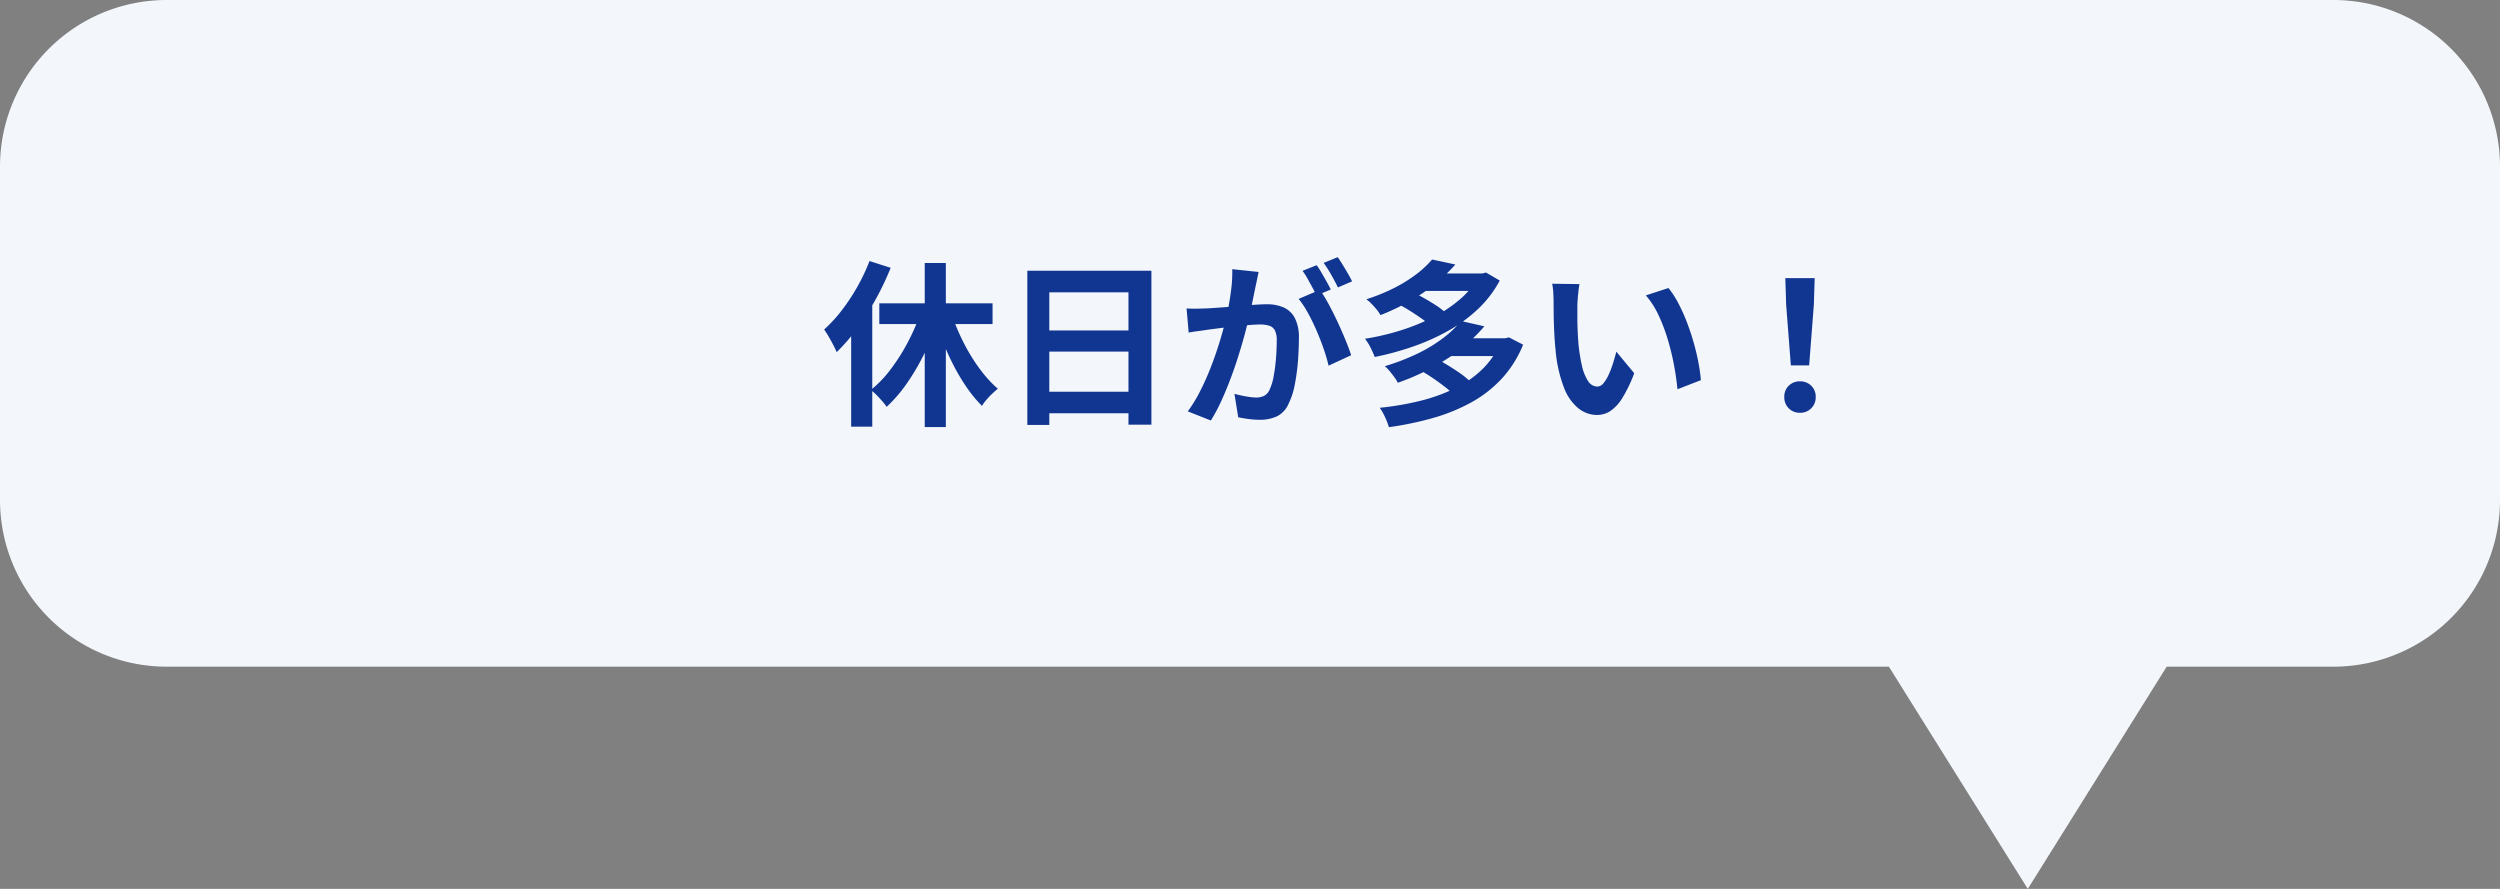 <svg xmlns="http://www.w3.org/2000/svg" width="225" height="80" viewBox="0 0 225 80"><rect x="0" y="0" width="225" height="80" fill="#808080" stroke="none"/><g transform="translate(-3189 -4282)"><path d="M-3340,60h25l-12.5,20Zm-155,0a15,15,0,0,1-15-15V15a15,15,0,0,1,15-15h195a15,15,0,0,1,15,15V45a15,15,0,0,1-15,15Z" transform="translate(6699 4282)" fill="#f3f6fa"/><path d="M-38.774-13.329h1.9V1.436h-1.9ZM-42.861-9.7H-32.67v1.865H-42.861Zm6.384.588a18.416,18.416,0,0,0,.762,2.023A18.719,18.719,0,0,0-34.706-5.13a15.066,15.066,0,0,0,1.2,1.741A10.355,10.355,0,0,0-32.193-2.01q-.223.173-.5.436a7.283,7.283,0,0,0-.525.552,4.3,4.3,0,0,0-.407.552,11.869,11.869,0,0,1-1.339-1.619,17.987,17.987,0,0,1-1.2-2A23.609,23.609,0,0,1-37.18-6.334q-.457-1.166-.815-2.354Zm-2.61.068,1.642.481a25.4,25.4,0,0,1-1.241,3.127A20.646,20.646,0,0,1-40.3-2.614,13.036,13.036,0,0,1-42.2-.386a5.113,5.113,0,0,0-.412-.523q-.251-.284-.517-.554a4.426,4.426,0,0,0-.492-.439,10.54,10.54,0,0,0,1.831-1.926,17.741,17.741,0,0,0,1.566-2.508A17.832,17.832,0,0,0-39.087-9.042Zm-4.66-4.463,1.908.611a24.98,24.98,0,0,1-1.331,2.8A24.187,24.187,0,0,1-44.84-7.463,16.7,16.7,0,0,1-46.7-5.308a6.3,6.3,0,0,0-.3-.633q-.2-.386-.428-.776a7.116,7.116,0,0,0-.4-.625,12.88,12.88,0,0,0,1.582-1.721,17.662,17.662,0,0,0,1.4-2.117A17.056,17.056,0,0,0-43.746-13.505Zm-1.648,4.612,1.874-1.878.025.028V1.4h-1.9Zm15.854-3.736h11.168V1.219h-2.065V-10.689h-7.126V1.247H-29.54Zm1.349,5.375h8.611v1.9h-8.611ZM-28.2-1.742h8.629V.194H-28.2ZM-8.722-12.523q-.066.3-.14.663t-.143.661q-.069.358-.162.8t-.18.879q-.087.439-.181.857-.164.684-.406,1.6T-10.5-5.112q-.321,1.044-.716,2.1t-.848,2.058a15.5,15.5,0,0,1-.958,1.8L-15.1.023a12.563,12.563,0,0,0,1.05-1.7q.484-.933.884-1.922t.715-1.953q.316-.965.541-1.793t.354-1.429q.224-1.082.353-2.094a12.709,12.709,0,0,0,.107-1.906Zm5.513,1.609a12.778,12.778,0,0,1,.785,1.283q.413.76.808,1.608T-.9-6.387q.323.788.505,1.357l-2.033.939a14.867,14.867,0,0,0-.434-1.487q-.28-.814-.642-1.655T-4.28-8.825A8.464,8.464,0,0,0-5.123-10.1Zm-12,1.673q.432.029.851.022t.863-.022q.386-.016.948-.056t1.2-.09q.636-.05,1.275-.106t1.185-.09q.546-.034.9-.034a3.734,3.734,0,0,1,1.5.28,2.118,2.118,0,0,1,1.018.953A3.785,3.785,0,0,1-5.1-6.553q0,.935-.083,2.04A18.506,18.506,0,0,1-5.467-2.4a6.541,6.541,0,0,1-.544,1.7A2.261,2.261,0,0,1-7.064.464,3.618,3.618,0,0,1-8.633.78,7.778,7.778,0,0,1-9.619.713q-.526-.068-.941-.16L-10.9-1.555q.318.087.691.165t.717.123a4.52,4.52,0,0,0,.548.044A1.594,1.594,0,0,0-8.24-1.37a1.11,1.11,0,0,0,.493-.538A4.708,4.708,0,0,0-7.378-3.1a15.136,15.136,0,0,0,.213-1.6q.071-.856.071-1.638a1.955,1.955,0,0,0-.178-.95A.874.874,0,0,0-7.8-7.695a3,3,0,0,0-.85-.1q-.361,0-.988.056t-1.338.13q-.711.074-1.32.152l-.947.123q-.345.054-.877.125t-.9.141ZM-3.5-13.134a7.861,7.861,0,0,1,.442.687q.234.4.457.8t.374.7l-1.288.549q-.156-.333-.37-.728t-.438-.8a6.514,6.514,0,0,0-.449-.7Zm1.894-.722q.212.3.457.7t.475.8q.229.394.364.676l-1.275.549q-.247-.506-.6-1.133a10.757,10.757,0,0,0-.686-1.075ZM3.855-9.618,5.136-10.69q.5.22,1.04.527t1.032.624a6.106,6.106,0,0,1,.8.6L6.648-7.751a5.742,5.742,0,0,0-.761-.619Q5.414-8.7,4.882-9.035T3.855-9.618Zm7.209-2.773h.362l.312-.082,1.24.723A9.972,9.972,0,0,1,11.01-9.178,13.471,13.471,0,0,1,8.318-7.215,19.706,19.706,0,0,1,5.141-5.8a26.332,26.332,0,0,1-3.416.929,8.012,8.012,0,0,0-.379-.849,4.187,4.187,0,0,0-.5-.792,22.228,22.228,0,0,0,3.189-.745A18.691,18.691,0,0,0,6.98-8.452a12.059,12.059,0,0,0,2.433-1.623,7.13,7.13,0,0,0,1.651-2.042ZM6-12.391h5.5v1.575H6Zm.889-1.255,2.093.453a15.831,15.831,0,0,1-2.865,2.521A19.585,19.585,0,0,1,2.249-8.643a4.056,4.056,0,0,0-.352-.5q-.22-.272-.467-.523a3.267,3.267,0,0,0-.46-.4,16.683,16.683,0,0,0,2.555-1.042A12.915,12.915,0,0,0,5.5-12.343,9.044,9.044,0,0,0,6.892-13.646ZM6.025-3.555,7.419-4.632q.493.259,1.039.6T9.5-3.341a6.431,6.431,0,0,1,.807.672L8.822-1.481a5.813,5.813,0,0,0-.753-.68Q7.6-2.527,7.06-2.9T6.025-3.555Zm7.056-3h.387l.337-.082,1.274.657A10.057,10.057,0,0,1,13.147-2.91,10.953,10.953,0,0,1,10.374-.762,16.515,16.515,0,0,1,6.935.629,29.112,29.112,0,0,1,3,1.446a5.608,5.608,0,0,0-.344-.9A5.224,5.224,0,0,0,2.179-.3,25.851,25.851,0,0,0,5.815-.923,15.532,15.532,0,0,0,8.978-2.066a9.447,9.447,0,0,0,2.488-1.76,7.158,7.158,0,0,0,1.614-2.46Zm-4.707,0H13.6v1.6H8.374ZM9.493-8.109l2.1.477A15.618,15.618,0,0,1,8.356-4.783,20.857,20.857,0,0,1,3.8-2.551a3.246,3.246,0,0,0-.313-.509q-.206-.282-.43-.552a3.012,3.012,0,0,0-.426-.43,20.154,20.154,0,0,0,3-1.159A13.348,13.348,0,0,0,7.915-6.6,9.254,9.254,0,0,0,9.493-8.109Zm10.66-3.323q-.053.283-.094.652t-.068.719q-.027.351-.03.58,0,.518,0,1.083t.028,1.143q.02.578.071,1.164a14.992,14.992,0,0,0,.319,2.024A4.117,4.117,0,0,0,20.93-2.7a1,1,0,0,0,.841.491.721.721,0,0,0,.54-.3A3.388,3.388,0,0,0,22.79-3.3a8.941,8.941,0,0,0,.392-1.035q.17-.547.288-1.018L25.08-3.409A12.62,12.62,0,0,1,24.023-1.2,3.811,3.811,0,0,1,22.938-.013,2.19,2.19,0,0,1,21.73.348a2.705,2.705,0,0,1-1.643-.572,4.4,4.4,0,0,1-1.318-1.863A12.217,12.217,0,0,1,18-5.516q-.077-.743-.117-1.557t-.05-1.552q-.01-.738-.01-1.22,0-.336-.027-.794a5.684,5.684,0,0,0-.1-.825Zm8.007.353a8.139,8.139,0,0,1,.868,1.33,15.315,15.315,0,0,1,.767,1.684q.349.9.618,1.836t.438,1.822a15.109,15.109,0,0,1,.229,1.621l-2.111.819q-.087-.975-.3-2.127a22.316,22.316,0,0,0-.56-2.32,15.827,15.827,0,0,0-.837-2.212,7.512,7.512,0,0,0-1.145-1.788ZM39.177-4.115l-.424-5.471-.075-2.382h2.644l-.075,2.382-.424,5.471ZM40,.15a1.375,1.375,0,0,1-1.014-.4,1.382,1.382,0,0,1-.4-1.022,1.353,1.353,0,0,1,.406-1.016A1.391,1.391,0,0,1,40-2.681a1.391,1.391,0,0,1,1.008.394,1.353,1.353,0,0,1,.406,1.016,1.371,1.371,0,0,1-.406,1.022A1.381,1.381,0,0,1,40,.15Z" transform="translate(3311 4319)" fill="#113692"/></g></svg>